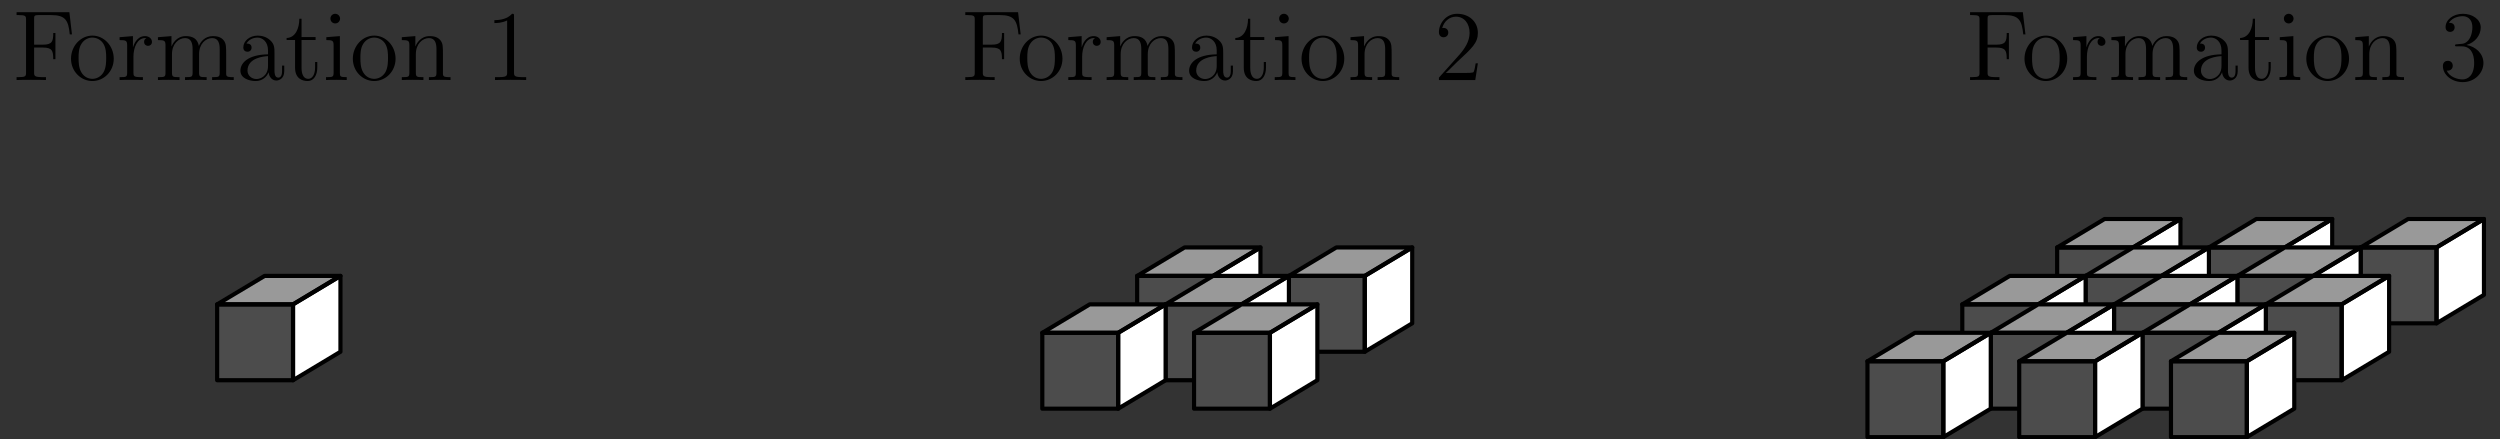 <?xml version='1.0' encoding='UTF-8'?>
<!-- This file was generated by dvisvgm 3.4.3 -->
<svg version='1.1' xmlns='http://www.w3.org/2000/svg' xmlns:xlink='http://www.w3.org/1999/xlink' width='300pt' height='52.72pt' viewBox='196.319 99.498 300 52.72'>
<rect x="196.319" y="99.498" width="300" height="52.72" fill="#333333" stroke="none"/>
<defs>
<path id='g0-49' d='M3.443-7.663C3.443-7.938 3.443-7.95 3.204-7.95C2.917-7.627 2.319-7.185 1.088-7.185V-6.838C1.363-6.838 1.961-6.838 2.618-7.149V-.921C2.618-.49 2.582-.347 1.53-.347H1.16V0C1.482-.024 2.642-.024 3.037-.024S4.579-.024 4.902 0V-.347H4.531C3.479-.347 3.443-.49 3.443-.921V-7.663Z'/>
<path id='g0-50' d='M5.26-2.008H4.997C4.961-1.805 4.866-1.148 4.746-.956C4.663-.849 3.981-.849 3.622-.849H1.411C1.733-1.124 2.463-1.889 2.774-2.176C4.591-3.85 5.26-4.471 5.26-5.655C5.26-7.03 4.172-7.95 2.786-7.95S.586-6.767 .586-5.738C.586-5.129 1.112-5.129 1.148-5.129C1.399-5.129 1.71-5.308 1.71-5.691C1.71-6.025 1.482-6.253 1.148-6.253C1.04-6.253 1.016-6.253 .98-6.241C1.207-7.054 1.853-7.603 2.63-7.603C3.646-7.603 4.268-6.755 4.268-5.655C4.268-4.639 3.682-3.754 3.001-2.989L.586-.287V0H4.949L5.26-2.008Z'/>
<path id='g0-51' d='M2.2-4.292C1.997-4.28 1.949-4.268 1.949-4.16C1.949-4.041 2.008-4.041 2.224-4.041H2.774C3.79-4.041 4.244-3.204 4.244-2.056C4.244-.49 3.431-.072 2.845-.072C2.271-.072 1.291-.347 .944-1.136C1.327-1.076 1.674-1.291 1.674-1.722C1.674-2.068 1.423-2.307 1.088-2.307C.801-2.307 .49-2.14 .49-1.686C.49-.622 1.554 .251 2.881 .251C4.304 .251 5.356-.837 5.356-2.044C5.356-3.144 4.471-4.005 3.324-4.208C4.364-4.507 5.033-5.38 5.033-6.312C5.033-7.257 4.053-7.95 2.893-7.95C1.698-7.95 .813-7.221 .813-6.348C.813-5.87 1.184-5.774 1.363-5.774C1.614-5.774 1.901-5.954 1.901-6.312C1.901-6.695 1.614-6.862 1.351-6.862C1.279-6.862 1.255-6.862 1.219-6.85C1.674-7.663 2.798-7.663 2.857-7.663C3.252-7.663 4.029-7.484 4.029-6.312C4.029-6.085 3.993-5.416 3.646-4.902C3.288-4.376 2.881-4.34 2.558-4.328L2.2-4.292Z'/>
<path id='g0-70' d='M6.826-8.141H.49V-7.795H.729C1.59-7.795 1.626-7.675 1.626-7.233V-.909C1.626-.466 1.59-.347 .729-.347H.49V0C.777-.024 1.841-.024 2.2-.024C2.618-.024 3.67-.024 4.017 0V-.347H3.658C2.618-.347 2.594-.49 2.594-.921V-3.897H3.646C4.77-3.897 4.89-3.503 4.89-2.499H5.153V-5.643H4.89C4.89-4.639 4.77-4.244 3.646-4.244H2.594V-7.317C2.594-7.711 2.618-7.795 3.144-7.795H4.639C6.36-7.795 6.707-7.161 6.874-5.475H7.137L6.826-8.141Z'/>
<path id='g0-97' d='M4.615-3.192C4.615-3.838 4.615-4.316 4.089-4.782C3.67-5.165 3.132-5.332 2.606-5.332C1.626-5.332 .873-4.686 .873-3.909C.873-3.563 1.1-3.395 1.375-3.395C1.662-3.395 1.865-3.599 1.865-3.885C1.865-4.376 1.435-4.376 1.255-4.376C1.53-4.878 2.104-5.093 2.582-5.093C3.132-5.093 3.838-4.639 3.838-3.563V-3.084C1.435-3.049 .526-2.044 .526-1.124C.526-.179 1.626 .12 2.355 .12C3.144 .12 3.682-.359 3.909-.933C3.957-.371 4.328 .06 4.842 .06C5.093 .06 5.786-.108 5.786-1.064V-1.733H5.523V-1.064C5.523-.383 5.236-.287 5.069-.287C4.615-.287 4.615-.921 4.615-1.1V-3.192ZM3.838-1.686C3.838-.514 2.965-.12 2.451-.12C1.865-.12 1.375-.55 1.375-1.124C1.375-2.702 3.407-2.845 3.838-2.869V-1.686Z'/>
<path id='g0-105' d='M2.08-7.364C2.08-7.675 1.829-7.95 1.494-7.95C1.184-7.95 .921-7.699 .921-7.376C.921-7.018 1.207-6.791 1.494-6.791C1.865-6.791 2.08-7.101 2.08-7.364ZM.43-5.141V-4.794C1.196-4.794 1.303-4.722 1.303-4.136V-.885C1.303-.347 1.172-.347 .395-.347V0C.729-.024 1.303-.024 1.65-.024C1.781-.024 2.475-.024 2.881 0V-.347C2.104-.347 2.056-.406 2.056-.873V-5.272L.43-5.141Z'/>
<path id='g0-109' d='M8.572-2.905C8.572-4.017 8.572-4.352 8.297-4.734C7.95-5.2 7.388-5.272 6.982-5.272C5.99-5.272 5.487-4.555 5.296-4.089C5.129-5.009 4.483-5.272 3.73-5.272C2.57-5.272 2.116-4.28 2.02-4.041H2.008V-5.272L.383-5.141V-4.794C1.196-4.794 1.291-4.71 1.291-4.125V-.885C1.291-.347 1.16-.347 .383-.347V0C.693-.024 1.339-.024 1.674-.024C2.02-.024 2.666-.024 2.977 0V-.347C2.212-.347 2.068-.347 2.068-.885V-3.108C2.068-4.364 2.893-5.033 3.634-5.033S4.543-4.423 4.543-3.694V-.885C4.543-.347 4.411-.347 3.634-.347V0C3.945-.024 4.591-.024 4.926-.024C5.272-.024 5.918-.024 6.229 0V-.347C5.464-.347 5.32-.347 5.32-.885V-3.108C5.32-4.364 6.145-5.033 6.886-5.033S7.795-4.423 7.795-3.694V-.885C7.795-.347 7.663-.347 6.886-.347V0C7.197-.024 7.843-.024 8.177-.024C8.524-.024 9.17-.024 9.48 0V-.347C8.883-.347 8.584-.347 8.572-.705V-2.905Z'/>
<path id='g0-110' d='M5.32-2.905C5.32-4.017 5.32-4.352 5.045-4.734C4.698-5.2 4.136-5.272 3.73-5.272C2.57-5.272 2.116-4.28 2.02-4.041H2.008V-5.272L.383-5.141V-4.794C1.196-4.794 1.291-4.71 1.291-4.125V-.885C1.291-.347 1.16-.347 .383-.347V0C.693-.024 1.339-.024 1.674-.024C2.02-.024 2.666-.024 2.977 0V-.347C2.212-.347 2.068-.347 2.068-.885V-3.108C2.068-4.364 2.893-5.033 3.634-5.033S4.543-4.423 4.543-3.694V-.885C4.543-.347 4.411-.347 3.634-.347V0C3.945-.024 4.591-.024 4.926-.024C5.272-.024 5.918-.024 6.229 0V-.347C5.631-.347 5.332-.347 5.32-.705V-2.905Z'/>
<path id='g0-111' d='M5.487-2.558C5.487-4.101 4.316-5.332 2.929-5.332C1.494-5.332 .359-4.065 .359-2.558C.359-1.028 1.554 .12 2.917 .12C4.328 .12 5.487-1.052 5.487-2.558ZM2.929-.143C2.487-.143 1.949-.335 1.602-.921C1.279-1.459 1.267-2.164 1.267-2.666C1.267-3.12 1.267-3.85 1.638-4.388C1.973-4.902 2.499-5.093 2.917-5.093C3.383-5.093 3.885-4.878 4.208-4.411C4.579-3.862 4.579-3.108 4.579-2.666C4.579-2.248 4.579-1.506 4.268-.944C3.933-.371 3.383-.143 2.929-.143Z'/>
<path id='g0-114' d='M1.997-2.786C1.997-3.945 2.475-5.033 3.395-5.033C3.491-5.033 3.515-5.033 3.563-5.021C3.467-4.973 3.276-4.902 3.276-4.579C3.276-4.232 3.551-4.101 3.742-4.101C3.981-4.101 4.22-4.256 4.22-4.579C4.22-4.937 3.897-5.272 3.383-5.272C2.367-5.272 2.02-4.172 1.949-3.945H1.937V-5.272L.335-5.141V-4.794C1.148-4.794 1.243-4.71 1.243-4.125V-.885C1.243-.347 1.112-.347 .335-.347V0C.669-.024 1.327-.024 1.686-.024C2.008-.024 2.857-.024 3.132 0V-.347H2.893C2.02-.347 1.997-.478 1.997-.909V-2.786Z'/>
<path id='g0-116' d='M2.008-4.806H3.694V-5.153H2.008V-7.352H1.745C1.733-6.229 1.303-5.081 .215-5.045V-4.806H1.231V-1.482C1.231-.155 2.116 .12 2.75 .12C3.503 .12 3.897-.622 3.897-1.482V-2.164H3.634V-1.506C3.634-.646 3.288-.143 2.821-.143C2.008-.143 2.008-1.255 2.008-1.459V-4.806Z'/>
</defs>
<g id='page1'>
<g transform='translate(196.319 99.498)scale(.996)'>
<path d='M26.162 45.81H35.304V36.669H26.162V45.81Z' fill='#4c4c4c'/>
</g>
<g transform='translate(196.319 99.498)scale(.996)'>
<path d='M26.162 36.669L31.876 33.241H41.018L35.304 36.669H26.162Z' fill='#999999'/>
</g>
<g transform='translate(196.319 99.498)scale(.996)'>
<path d='M41.018 33.241V42.382L35.304 45.81V36.669L41.018 33.241Z' fill='#ffffff'/>
</g>
<g transform='translate(196.319 99.498)scale(.996)'>
<path d='M26.162 45.81H35.304V36.669H26.162V45.81Z' fill='none' stroke='#000000' stroke-linecap='round' stroke-linejoin='round' stroke-miterlimit='10.037' stroke-width='0.502'/>
</g>
<g transform='translate(196.319 99.498)scale(.996)'>
<path d='M26.162 36.669L31.876 33.241H41.018L35.304 36.669H26.162Z' fill='none' stroke='#000000' stroke-linecap='round' stroke-linejoin='round' stroke-miterlimit='10.037' stroke-width='0.502'/>
</g>
<g transform='translate(196.319 99.498)scale(.996)'>
<path d='M41.018 33.241V42.382L35.304 45.81V36.669L41.018 33.241Z' fill='none' stroke='#000000' stroke-linecap='round' stroke-linejoin='round' stroke-miterlimit='10.037' stroke-width='0.502'/>
</g>
<use x='197.818' y='109.102' xlink:href='#g0-70'/>
<use x='204.482' y='109.102' xlink:href='#g0-111'/>
<use x='210.335' y='109.102' xlink:href='#g0-114'/>
<use x='214.888' y='109.102' xlink:href='#g0-109'/>
<use x='224.643' y='109.102' xlink:href='#g0-97'/>
<use x='230.496' y='109.102' xlink:href='#g0-116'/>
<use x='235.048' y='109.102' xlink:href='#g0-105'/>
<use x='238.3' y='109.102' xlink:href='#g0-111'/>
<use x='244.153' y='109.102' xlink:href='#g0-110'/>
<use x='254.558' y='109.102' xlink:href='#g0-49'/>
<g transform='translate(196.319 99.498)scale(.996)'>
<path d='M155.289 42.382H164.431V33.241H155.289V42.382Z' fill='#4c4c4c'/>
</g>
<g transform='translate(196.319 99.498)scale(.996)'>
<path d='M155.289 33.241L161.003 29.812H170.145L164.431 33.241H155.289Z' fill='#999999'/>
</g>
<g transform='translate(196.319 99.498)scale(.996)'>
<path d='M170.145 29.812V38.954L164.431 42.382V33.241L170.145 29.812Z' fill='#ffffff'/>
</g>
<g transform='translate(196.319 99.498)scale(.996)'>
<path d='M155.289 42.382H164.431V33.241H155.289V42.382Z' fill='none' stroke='#000000' stroke-linecap='round' stroke-linejoin='round' stroke-miterlimit='10.037' stroke-width='0.502'/>
</g>
<g transform='translate(196.319 99.498)scale(.996)'>
<path d='M155.289 33.241L161.003 29.812H170.145L164.431 33.241H155.289Z' fill='none' stroke='#000000' stroke-linecap='round' stroke-linejoin='round' stroke-miterlimit='10.037' stroke-width='0.502'/>
</g>
<g transform='translate(196.319 99.498)scale(.996)'>
<path d='M170.145 29.812V38.954L164.431 42.382V33.241L170.145 29.812Z' fill='none' stroke='#000000' stroke-linecap='round' stroke-linejoin='round' stroke-miterlimit='10.037' stroke-width='0.502'/>
</g>
<g transform='translate(196.319 99.498)scale(.996)'>
<path d='M137.006 42.382H146.148V33.241H137.006V42.382Z' fill='#4c4c4c'/>
</g>
<g transform='translate(196.319 99.498)scale(.996)'>
<path d='M137.006 33.241L142.719 29.812H151.861L146.148 33.241H137.006Z' fill='#999999'/>
</g>
<g transform='translate(196.319 99.498)scale(.996)'>
<path d='M151.861 29.812V38.954L146.148 42.382V33.241L151.861 29.812Z' fill='#ffffff'/>
</g>
<g transform='translate(196.319 99.498)scale(.996)'>
<path d='M137.006 42.382H146.148V33.241H137.006V42.382Z' fill='none' stroke='#000000' stroke-linecap='round' stroke-linejoin='round' stroke-miterlimit='10.037' stroke-width='0.502'/>
</g>
<g transform='translate(196.319 99.498)scale(.996)'>
<path d='M137.006 33.241L142.719 29.812H151.861L146.148 33.241H137.006Z' fill='none' stroke='#000000' stroke-linecap='round' stroke-linejoin='round' stroke-miterlimit='10.037' stroke-width='0.502'/>
</g>
<g transform='translate(196.319 99.498)scale(.996)'>
<path d='M151.861 29.812V38.954L146.148 42.382V33.241L151.861 29.812Z' fill='none' stroke='#000000' stroke-linecap='round' stroke-linejoin='round' stroke-miterlimit='10.037' stroke-width='0.502'/>
</g>
<g transform='translate(196.319 99.498)scale(.996)'>
<path d='M140.434 45.81H149.576V36.669H140.434V45.81Z' fill='#4c4c4c'/>
</g>
<g transform='translate(196.319 99.498)scale(.996)'>
<path d='M140.434 36.669L146.148 33.241H155.289L149.576 36.669H140.434Z' fill='#999999'/>
</g>
<g transform='translate(196.319 99.498)scale(.996)'>
<path d='M155.289 33.241V42.382L149.576 45.81V36.669L155.289 33.241Z' fill='#ffffff'/>
</g>
<g transform='translate(196.319 99.498)scale(.996)'>
<path d='M140.434 45.81H149.576V36.669H140.434V45.81Z' fill='none' stroke='#000000' stroke-linecap='round' stroke-linejoin='round' stroke-miterlimit='10.037' stroke-width='0.502'/>
</g>
<g transform='translate(196.319 99.498)scale(.996)'>
<path d='M140.434 36.669L146.148 33.241H155.289L149.576 36.669H140.434Z' fill='none' stroke='#000000' stroke-linecap='round' stroke-linejoin='round' stroke-miterlimit='10.037' stroke-width='0.502'/>
</g>
<g transform='translate(196.319 99.498)scale(.996)'>
<path d='M155.289 33.241V42.382L149.576 45.81V36.669L155.289 33.241Z' fill='none' stroke='#000000' stroke-linecap='round' stroke-linejoin='round' stroke-miterlimit='10.037' stroke-width='0.502'/>
</g>
<g transform='translate(196.319 99.498)scale(.996)'>
<path d='M125.579 49.239H134.72V40.097H125.579V49.239Z' fill='#4c4c4c'/>
</g>
<g transform='translate(196.319 99.498)scale(.996)'>
<path d='M125.579 40.097L131.292 36.669H140.434L134.72 40.097H125.579Z' fill='#999999'/>
</g>
<g transform='translate(196.319 99.498)scale(.996)'>
<path d='M140.434 36.669V45.81L134.72 49.239V40.097L140.434 36.669Z' fill='#ffffff'/>
</g>
<g transform='translate(196.319 99.498)scale(.996)'>
<path d='M125.579 49.239H134.72V40.097H125.579V49.239Z' fill='none' stroke='#000000' stroke-linecap='round' stroke-linejoin='round' stroke-miterlimit='10.037' stroke-width='0.502'/>
</g>
<g transform='translate(196.319 99.498)scale(.996)'>
<path d='M125.579 40.097L131.292 36.669H140.434L134.72 40.097H125.579Z' fill='none' stroke='#000000' stroke-linecap='round' stroke-linejoin='round' stroke-miterlimit='10.037' stroke-width='0.502'/>
</g>
<g transform='translate(196.319 99.498)scale(.996)'>
<path d='M140.434 36.669V45.81L134.72 49.239V40.097L140.434 36.669Z' fill='none' stroke='#000000' stroke-linecap='round' stroke-linejoin='round' stroke-miterlimit='10.037' stroke-width='0.502'/>
</g>
<g transform='translate(196.319 99.498)scale(.996)'>
<path d='M143.862 49.239H153.004V40.097H143.862V49.239Z' fill='#4c4c4c'/>
</g>
<g transform='translate(196.319 99.498)scale(.996)'>
<path d='M143.862 40.097L149.576 36.669H158.718L153.004 40.097H143.862Z' fill='#999999'/>
</g>
<g transform='translate(196.319 99.498)scale(.996)'>
<path d='M158.718 36.669V45.81L153.004 49.239V40.097L158.718 36.669Z' fill='#ffffff'/>
</g>
<g transform='translate(196.319 99.498)scale(.996)'>
<path d='M143.862 49.239H153.004V40.097H143.862V49.239Z' fill='none' stroke='#000000' stroke-linecap='round' stroke-linejoin='round' stroke-miterlimit='10.037' stroke-width='0.502'/>
</g>
<g transform='translate(196.319 99.498)scale(.996)'>
<path d='M143.862 40.097L149.576 36.669H158.718L153.004 40.097H143.862Z' fill='none' stroke='#000000' stroke-linecap='round' stroke-linejoin='round' stroke-miterlimit='10.037' stroke-width='0.502'/>
</g>
<g transform='translate(196.319 99.498)scale(.996)'>
<path d='M158.718 36.669V45.81L153.004 49.239V40.097L158.718 36.669Z' fill='none' stroke='#000000' stroke-linecap='round' stroke-linejoin='round' stroke-miterlimit='10.037' stroke-width='0.502'/>
</g>
<use x='311.663' y='109.102' xlink:href='#g0-70'/>
<use x='318.327' y='109.102' xlink:href='#g0-111'/>
<use x='324.18' y='109.102' xlink:href='#g0-114'/>
<use x='328.732' y='109.102' xlink:href='#g0-109'/>
<use x='338.487' y='109.102' xlink:href='#g0-97'/>
<use x='344.34' y='109.102' xlink:href='#g0-116'/>
<use x='348.893' y='109.102' xlink:href='#g0-105'/>
<use x='352.144' y='109.102' xlink:href='#g0-111'/>
<use x='357.997' y='109.102' xlink:href='#g0-110'/>
<use x='368.403' y='109.102' xlink:href='#g0-50'/>
<g transform='translate(196.319 99.498)scale(.996)'>
<path d='M247.849 38.954H256.991V29.812H247.849V38.954Z' fill='#4c4c4c'/>
</g>
<g transform='translate(196.319 99.498)scale(.996)'>
<path d='M247.849 29.812L253.563 26.384H262.705L256.991 29.812H247.849Z' fill='#999999'/>
</g>
<g transform='translate(196.319 99.498)scale(.996)'>
<path d='M262.705 26.384V35.526L256.991 38.954V29.812L262.705 26.384Z' fill='#ffffff'/>
</g>
<g transform='translate(196.319 99.498)scale(.996)'>
<path d='M247.849 38.954H256.991V29.812H247.849V38.954Z' fill='none' stroke='#000000' stroke-linecap='round' stroke-linejoin='round' stroke-miterlimit='10.037' stroke-width='0.502'/>
</g>
<g transform='translate(196.319 99.498)scale(.996)'>
<path d='M247.849 29.812L253.563 26.384H262.705L256.991 29.812H247.849Z' fill='none' stroke='#000000' stroke-linecap='round' stroke-linejoin='round' stroke-miterlimit='10.037' stroke-width='0.502'/>
</g>
<g transform='translate(196.319 99.498)scale(.996)'>
<path d='M262.705 26.384V35.526L256.991 38.954V29.812L262.705 26.384Z' fill='none' stroke='#000000' stroke-linecap='round' stroke-linejoin='round' stroke-miterlimit='10.037' stroke-width='0.502'/>
</g>
<g transform='translate(196.319 99.498)scale(.996)'>
<path d='M266.133 38.954H275.275V29.812H266.133V38.954Z' fill='#4c4c4c'/>
</g>
<g transform='translate(196.319 99.498)scale(.996)'>
<path d='M266.133 29.812L271.846 26.384H280.988L275.275 29.812H266.133Z' fill='#999999'/>
</g>
<g transform='translate(196.319 99.498)scale(.996)'>
<path d='M280.988 26.384V35.526L275.275 38.954V29.812L280.988 26.384Z' fill='#ffffff'/>
</g>
<g transform='translate(196.319 99.498)scale(.996)'>
<path d='M266.133 38.954H275.275V29.812H266.133V38.954Z' fill='none' stroke='#000000' stroke-linecap='round' stroke-linejoin='round' stroke-miterlimit='10.037' stroke-width='0.502'/>
</g>
<g transform='translate(196.319 99.498)scale(.996)'>
<path d='M266.133 29.812L271.846 26.384H280.988L275.275 29.812H266.133Z' fill='none' stroke='#000000' stroke-linecap='round' stroke-linejoin='round' stroke-miterlimit='10.037' stroke-width='0.502'/>
</g>
<g transform='translate(196.319 99.498)scale(.996)'>
<path d='M280.988 26.384V35.526L275.275 38.954V29.812L280.988 26.384Z' fill='none' stroke='#000000' stroke-linecap='round' stroke-linejoin='round' stroke-miterlimit='10.037' stroke-width='0.502'/>
</g>
<g transform='translate(196.319 99.498)scale(.996)'>
<path d='M284.416 38.954H293.558V29.812H284.416V38.954Z' fill='#4c4c4c'/>
</g>
<g transform='translate(196.319 99.498)scale(.996)'>
<path d='M284.416 29.812L290.13 26.384H299.272L293.558 29.812H284.416Z' fill='#999999'/>
</g>
<g transform='translate(196.319 99.498)scale(.996)'>
<path d='M299.272 26.384V35.526L293.558 38.954V29.812L299.272 26.384Z' fill='#ffffff'/>
</g>
<g transform='translate(196.319 99.498)scale(.996)'>
<path d='M284.416 38.954H293.558V29.812H284.416V38.954Z' fill='none' stroke='#000000' stroke-linecap='round' stroke-linejoin='round' stroke-miterlimit='10.037' stroke-width='0.502'/>
</g>
<g transform='translate(196.319 99.498)scale(.996)'>
<path d='M284.416 29.812L290.13 26.384H299.272L293.558 29.812H284.416Z' fill='none' stroke='#000000' stroke-linecap='round' stroke-linejoin='round' stroke-miterlimit='10.037' stroke-width='0.502'/>
</g>
<g transform='translate(196.319 99.498)scale(.996)'>
<path d='M299.272 26.384V35.526L293.558 38.954V29.812L299.272 26.384Z' fill='none' stroke='#000000' stroke-linecap='round' stroke-linejoin='round' stroke-miterlimit='10.037' stroke-width='0.502'/>
</g>
<g transform='translate(196.319 99.498)scale(.996)'>
<path d='M251.278 42.382H260.419V33.241H251.278V42.382Z' fill='#4c4c4c'/>
</g>
<g transform='translate(196.319 99.498)scale(.996)'>
<path d='M251.278 33.241L256.991 29.812H266.133L260.419 33.241H251.278Z' fill='#999999'/>
</g>
<g transform='translate(196.319 99.498)scale(.996)'>
<path d='M266.133 29.812V38.954L260.419 42.382V33.241L266.133 29.812Z' fill='#ffffff'/>
</g>
<g transform='translate(196.319 99.498)scale(.996)'>
<path d='M251.278 42.382H260.419V33.241H251.278V42.382Z' fill='none' stroke='#000000' stroke-linecap='round' stroke-linejoin='round' stroke-miterlimit='10.037' stroke-width='0.502'/>
</g>
<g transform='translate(196.319 99.498)scale(.996)'>
<path d='M251.278 33.241L256.991 29.812H266.133L260.419 33.241H251.278Z' fill='none' stroke='#000000' stroke-linecap='round' stroke-linejoin='round' stroke-miterlimit='10.037' stroke-width='0.502'/>
</g>
<g transform='translate(196.319 99.498)scale(.996)'>
<path d='M266.133 29.812V38.954L260.419 42.382V33.241L266.133 29.812Z' fill='none' stroke='#000000' stroke-linecap='round' stroke-linejoin='round' stroke-miterlimit='10.037' stroke-width='0.502'/>
</g>
<g transform='translate(196.319 99.498)scale(.996)'>
<path d='M269.561 42.382H278.703V33.241H269.561V42.382Z' fill='#4c4c4c'/>
</g>
<g transform='translate(196.319 99.498)scale(.996)'>
<path d='M269.561 33.241L275.275 29.812H284.416L278.703 33.241H269.561Z' fill='#999999'/>
</g>
<g transform='translate(196.319 99.498)scale(.996)'>
<path d='M284.416 29.812V38.954L278.703 42.382V33.241L284.416 29.812Z' fill='#ffffff'/>
</g>
<g transform='translate(196.319 99.498)scale(.996)'>
<path d='M269.561 42.382H278.703V33.241H269.561V42.382Z' fill='none' stroke='#000000' stroke-linecap='round' stroke-linejoin='round' stroke-miterlimit='10.037' stroke-width='0.502'/>
</g>
<g transform='translate(196.319 99.498)scale(.996)'>
<path d='M269.561 33.241L275.275 29.812H284.416L278.703 33.241H269.561Z' fill='none' stroke='#000000' stroke-linecap='round' stroke-linejoin='round' stroke-miterlimit='10.037' stroke-width='0.502'/>
</g>
<g transform='translate(196.319 99.498)scale(.996)'>
<path d='M284.416 29.812V38.954L278.703 42.382V33.241L284.416 29.812Z' fill='none' stroke='#000000' stroke-linecap='round' stroke-linejoin='round' stroke-miterlimit='10.037' stroke-width='0.502'/>
</g>
<g transform='translate(196.319 99.498)scale(.996)'>
<path d='M236.422 45.81H245.564V36.669H236.422V45.81Z' fill='#4c4c4c'/>
</g>
<g transform='translate(196.319 99.498)scale(.996)'>
<path d='M236.422 36.669L242.136 33.241H251.278L245.564 36.669H236.422Z' fill='#999999'/>
</g>
<g transform='translate(196.319 99.498)scale(.996)'>
<path d='M251.278 33.241V42.382L245.564 45.81V36.669L251.278 33.241Z' fill='#ffffff'/>
</g>
<g transform='translate(196.319 99.498)scale(.996)'>
<path d='M236.422 45.81H245.564V36.669H236.422V45.81Z' fill='none' stroke='#000000' stroke-linecap='round' stroke-linejoin='round' stroke-miterlimit='10.037' stroke-width='0.502'/>
</g>
<g transform='translate(196.319 99.498)scale(.996)'>
<path d='M236.422 36.669L242.136 33.241H251.278L245.564 36.669H236.422Z' fill='none' stroke='#000000' stroke-linecap='round' stroke-linejoin='round' stroke-miterlimit='10.037' stroke-width='0.502'/>
</g>
<g transform='translate(196.319 99.498)scale(.996)'>
<path d='M251.278 33.241V42.382L245.564 45.81V36.669L251.278 33.241Z' fill='none' stroke='#000000' stroke-linecap='round' stroke-linejoin='round' stroke-miterlimit='10.037' stroke-width='0.502'/>
</g>
<g transform='translate(196.319 99.498)scale(.996)'>
<path d='M254.706 45.81H263.847V36.669H254.706V45.81Z' fill='#4c4c4c'/>
</g>
<g transform='translate(196.319 99.498)scale(.996)'>
<path d='M254.706 36.669L260.419 33.241H269.561L263.847 36.669H254.706Z' fill='#999999'/>
</g>
<g transform='translate(196.319 99.498)scale(.996)'>
<path d='M269.561 33.241V42.382L263.847 45.81V36.669L269.561 33.241Z' fill='#ffffff'/>
</g>
<g transform='translate(196.319 99.498)scale(.996)'>
<path d='M254.706 45.81H263.847V36.669H254.706V45.81Z' fill='none' stroke='#000000' stroke-linecap='round' stroke-linejoin='round' stroke-miterlimit='10.037' stroke-width='0.502'/>
</g>
<g transform='translate(196.319 99.498)scale(.996)'>
<path d='M254.706 36.669L260.419 33.241H269.561L263.847 36.669H254.706Z' fill='none' stroke='#000000' stroke-linecap='round' stroke-linejoin='round' stroke-miterlimit='10.037' stroke-width='0.502'/>
</g>
<g transform='translate(196.319 99.498)scale(.996)'>
<path d='M269.561 33.241V42.382L263.847 45.81V36.669L269.561 33.241Z' fill='none' stroke='#000000' stroke-linecap='round' stroke-linejoin='round' stroke-miterlimit='10.037' stroke-width='0.502'/>
</g>
<g transform='translate(196.319 99.498)scale(.996)'>
<path d='M272.989 45.81H282.131V36.669H272.989V45.81Z' fill='#4c4c4c'/>
</g>
<g transform='translate(196.319 99.498)scale(.996)'>
<path d='M272.989 36.669L278.703 33.241H287.845L282.131 36.669H272.989Z' fill='#999999'/>
</g>
<g transform='translate(196.319 99.498)scale(.996)'>
<path d='M287.845 33.241V42.382L282.131 45.81V36.669L287.845 33.241Z' fill='#ffffff'/>
</g>
<g transform='translate(196.319 99.498)scale(.996)'>
<path d='M272.989 45.81H282.131V36.669H272.989V45.81Z' fill='none' stroke='#000000' stroke-linecap='round' stroke-linejoin='round' stroke-miterlimit='10.037' stroke-width='0.502'/>
</g>
<g transform='translate(196.319 99.498)scale(.996)'>
<path d='M272.989 36.669L278.703 33.241H287.845L282.131 36.669H272.989Z' fill='none' stroke='#000000' stroke-linecap='round' stroke-linejoin='round' stroke-miterlimit='10.037' stroke-width='0.502'/>
</g>
<g transform='translate(196.319 99.498)scale(.996)'>
<path d='M287.845 33.241V42.382L282.131 45.81V36.669L287.845 33.241Z' fill='none' stroke='#000000' stroke-linecap='round' stroke-linejoin='round' stroke-miterlimit='10.037' stroke-width='0.502'/>
</g>
<g transform='translate(196.319 99.498)scale(.996)'>
<path d='M239.85 49.239H248.992V40.097H239.85V49.239Z' fill='#4c4c4c'/>
</g>
<g transform='translate(196.319 99.498)scale(.996)'>
<path d='M239.85 40.097L245.564 36.669H254.706L248.992 40.097H239.85Z' fill='#999999'/>
</g>
<g transform='translate(196.319 99.498)scale(.996)'>
<path d='M254.706 36.669V45.81L248.992 49.239V40.097L254.706 36.669Z' fill='#ffffff'/>
</g>
<g transform='translate(196.319 99.498)scale(.996)'>
<path d='M239.85 49.239H248.992V40.097H239.85V49.239Z' fill='none' stroke='#000000' stroke-linecap='round' stroke-linejoin='round' stroke-miterlimit='10.037' stroke-width='0.502'/>
</g>
<g transform='translate(196.319 99.498)scale(.996)'>
<path d='M239.85 40.097L245.564 36.669H254.706L248.992 40.097H239.85Z' fill='none' stroke='#000000' stroke-linecap='round' stroke-linejoin='round' stroke-miterlimit='10.037' stroke-width='0.502'/>
</g>
<g transform='translate(196.319 99.498)scale(.996)'>
<path d='M254.706 36.669V45.81L248.992 49.239V40.097L254.706 36.669Z' fill='none' stroke='#000000' stroke-linecap='round' stroke-linejoin='round' stroke-miterlimit='10.037' stroke-width='0.502'/>
</g>
<g transform='translate(196.319 99.498)scale(.996)'>
<path d='M258.134 49.239H267.276V40.097H258.134V49.239Z' fill='#4c4c4c'/>
</g>
<g transform='translate(196.319 99.498)scale(.996)'>
<path d='M258.134 40.097L263.847 36.669H272.989L267.276 40.097H258.134Z' fill='#999999'/>
</g>
<g transform='translate(196.319 99.498)scale(.996)'>
<path d='M272.989 36.669V45.81L267.276 49.239V40.097L272.989 36.669Z' fill='#ffffff'/>
</g>
<g transform='translate(196.319 99.498)scale(.996)'>
<path d='M258.134 49.239H267.276V40.097H258.134V49.239Z' fill='none' stroke='#000000' stroke-linecap='round' stroke-linejoin='round' stroke-miterlimit='10.037' stroke-width='0.502'/>
</g>
<g transform='translate(196.319 99.498)scale(.996)'>
<path d='M258.134 40.097L263.847 36.669H272.989L267.276 40.097H258.134Z' fill='none' stroke='#000000' stroke-linecap='round' stroke-linejoin='round' stroke-miterlimit='10.037' stroke-width='0.502'/>
</g>
<g transform='translate(196.319 99.498)scale(.996)'>
<path d='M272.989 36.669V45.81L267.276 49.239V40.097L272.989 36.669Z' fill='none' stroke='#000000' stroke-linecap='round' stroke-linejoin='round' stroke-miterlimit='10.037' stroke-width='0.502'/>
</g>
<g transform='translate(196.319 99.498)scale(.996)'>
<path d='M224.995 52.667H234.137V43.525H224.995V52.667Z' fill='#4c4c4c'/>
</g>
<g transform='translate(196.319 99.498)scale(.996)'>
<path d='M224.995 43.525L230.709 40.097H239.85L234.137 43.525H224.995Z' fill='#999999'/>
</g>
<g transform='translate(196.319 99.498)scale(.996)'>
<path d='M239.85 40.097V49.239L234.137 52.667V43.525L239.85 40.097Z' fill='#ffffff'/>
</g>
<g transform='translate(196.319 99.498)scale(.996)'>
<path d='M224.995 52.667H234.137V43.525H224.995V52.667Z' fill='none' stroke='#000000' stroke-linecap='round' stroke-linejoin='round' stroke-miterlimit='10.037' stroke-width='0.502'/>
</g>
<g transform='translate(196.319 99.498)scale(.996)'>
<path d='M224.995 43.525L230.709 40.097H239.85L234.137 43.525H224.995Z' fill='none' stroke='#000000' stroke-linecap='round' stroke-linejoin='round' stroke-miterlimit='10.037' stroke-width='0.502'/>
</g>
<g transform='translate(196.319 99.498)scale(.996)'>
<path d='M239.85 40.097V49.239L234.137 52.667V43.525L239.85 40.097Z' fill='none' stroke='#000000' stroke-linecap='round' stroke-linejoin='round' stroke-miterlimit='10.037' stroke-width='0.502'/>
</g>
<g transform='translate(196.319 99.498)scale(.996)'>
<path d='M243.279 52.667H252.42V43.525H243.279V52.667Z' fill='#4c4c4c'/>
</g>
<g transform='translate(196.319 99.498)scale(.996)'>
<path d='M243.279 43.525L248.992 40.097H258.134L252.42 43.525H243.279Z' fill='#999999'/>
</g>
<g transform='translate(196.319 99.498)scale(.996)'>
<path d='M258.134 40.097V49.239L252.42 52.667V43.525L258.134 40.097Z' fill='#ffffff'/>
</g>
<g transform='translate(196.319 99.498)scale(.996)'>
<path d='M243.279 52.667H252.42V43.525H243.279V52.667Z' fill='none' stroke='#000000' stroke-linecap='round' stroke-linejoin='round' stroke-miterlimit='10.037' stroke-width='0.502'/>
</g>
<g transform='translate(196.319 99.498)scale(.996)'>
<path d='M243.279 43.525L248.992 40.097H258.134L252.42 43.525H243.279Z' fill='none' stroke='#000000' stroke-linecap='round' stroke-linejoin='round' stroke-miterlimit='10.037' stroke-width='0.502'/>
</g>
<g transform='translate(196.319 99.498)scale(.996)'>
<path d='M258.134 40.097V49.239L252.42 52.667V43.525L258.134 40.097Z' fill='none' stroke='#000000' stroke-linecap='round' stroke-linejoin='round' stroke-miterlimit='10.037' stroke-width='0.502'/>
</g>
<g transform='translate(196.319 99.498)scale(.996)'>
<path d='M261.562 52.667H270.704V43.525H261.562V52.667Z' fill='#4c4c4c'/>
</g>
<g transform='translate(196.319 99.498)scale(.996)'>
<path d='M261.562 43.525L267.276 40.097H276.417L270.704 43.525H261.562Z' fill='#999999'/>
</g>
<g transform='translate(196.319 99.498)scale(.996)'>
<path d='M276.417 40.097V49.239L270.704 52.667V43.525L276.417 40.097Z' fill='#ffffff'/>
</g>
<g transform='translate(196.319 99.498)scale(.996)'>
<path d='M261.562 52.667H270.704V43.525H261.562V52.667Z' fill='none' stroke='#000000' stroke-linecap='round' stroke-linejoin='round' stroke-miterlimit='10.037' stroke-width='0.502'/>
</g>
<g transform='translate(196.319 99.498)scale(.996)'>
<path d='M261.562 43.525L267.276 40.097H276.417L270.704 43.525H261.562Z' fill='none' stroke='#000000' stroke-linecap='round' stroke-linejoin='round' stroke-miterlimit='10.037' stroke-width='0.502'/>
</g>
<g transform='translate(196.319 99.498)scale(.996)'>
<path d='M276.417 40.097V49.239L270.704 52.667V43.525L276.417 40.097Z' fill='none' stroke='#000000' stroke-linecap='round' stroke-linejoin='round' stroke-miterlimit='10.037' stroke-width='0.502'/>
</g>
<use x='432.235' y='109.102' xlink:href='#g0-70'/>
<use x='438.899' y='109.102' xlink:href='#g0-111'/>
<use x='444.752' y='109.102' xlink:href='#g0-114'/>
<use x='449.304' y='109.102' xlink:href='#g0-109'/>
<use x='459.059' y='109.102' xlink:href='#g0-97'/>
<use x='464.912' y='109.102' xlink:href='#g0-116'/>
<use x='469.465' y='109.102' xlink:href='#g0-105'/>
<use x='472.716' y='109.102' xlink:href='#g0-111'/>
<use x='478.569' y='109.102' xlink:href='#g0-110'/>
<use x='488.975' y='109.102' xlink:href='#g0-51'/>
</g>
</svg>